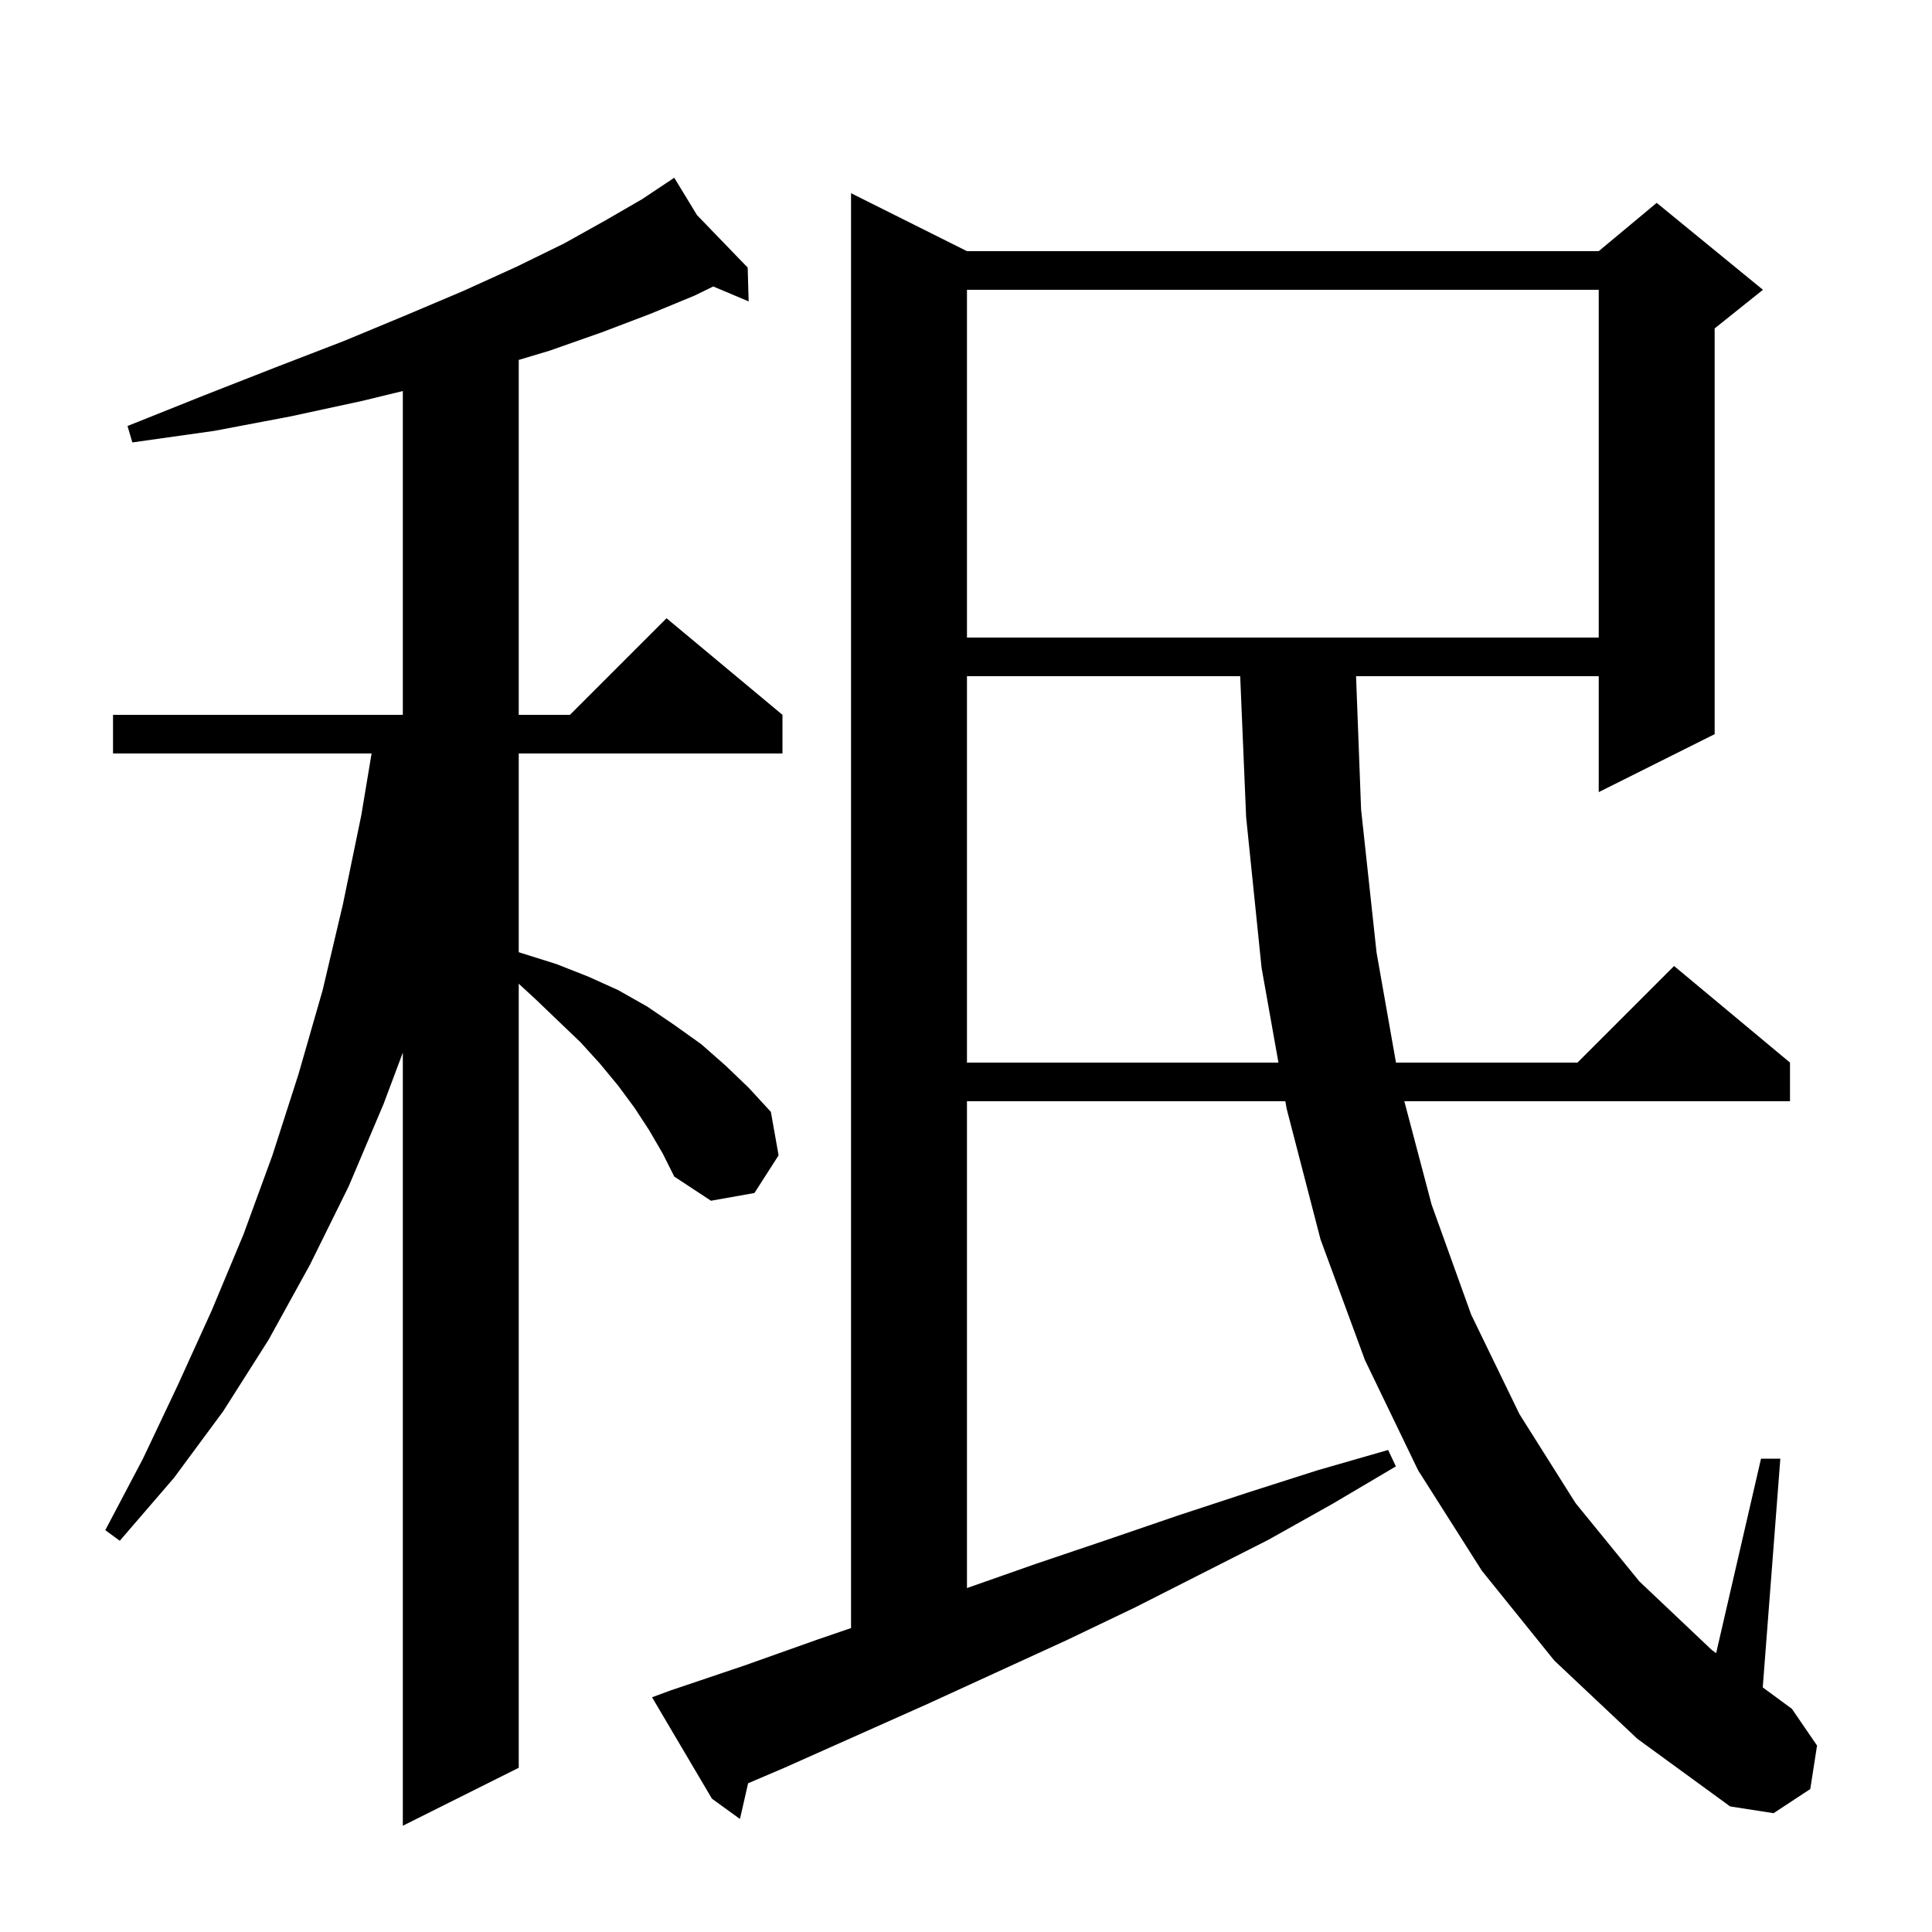 <svg xmlns="http://www.w3.org/2000/svg" xmlns:xlink="http://www.w3.org/1999/xlink" version="1.1" baseProfile="full" viewBox="0 0 200 200" width="200" height="200"><g fill="currentColor"><path d="M 67.2 117.0 L 65.7 114.7 L 64.0 112.4 L 62.1 110.1 L 60.1 107.9 L 57.8 105.7 L 55.4 103.4 L 53.7 101.836 L 53.7 183.0 L 41.7 189.0 L 41.7 108.967 L 39.7 114.3 L 36.1 122.8 L 32.1 130.9 L 27.8 138.7 L 23.1 146.1 L 18.0 153.0 L 12.4 159.5 L 10.9 158.4 L 14.8 151.0 L 18.4 143.4 L 21.9 135.7 L 25.2 127.8 L 28.2 119.6 L 30.9 111.2 L 33.4 102.5 L 35.5 93.6 L 37.4 84.4 L 38.467 78.0 L 11.7 78.0 L 11.7 74.0 L 41.7 74.0 L 41.7 40.48 L 37.5 41.5 L 30.1 43.1 L 22.2 44.6 L 13.7 45.8 L 13.2 44.1 L 21.2 40.9 L 28.6 38.0 L 35.6 35.3 L 42.1 32.6 L 48.0 30.1 L 53.5 27.6 L 58.4 25.2 L 62.7 22.8 L 66.5 20.6 L 68.949 18.967 L 68.9 18.9 L 68.959 18.961 L 69.8 18.4 L 72.148 22.262 L 77.4 27.7 L 77.5 31.2 L 73.834 29.656 L 71.9 30.6 L 67.3 32.5 L 62.3 34.4 L 56.9 36.3 L 53.7 37.26 L 53.7 74.0 L 59.0 74.0 L 69.0 64.0 L 81.0 74.0 L 81.0 78.0 L 53.7 78.0 L 53.7 98.571 L 54.1 98.7 L 57.6 99.8 L 60.9 101.1 L 64.0 102.5 L 67.0 104.2 L 69.8 106.1 L 72.6 108.1 L 75.1 110.3 L 77.5 112.6 L 79.8 115.1 L 80.6 119.6 L 78.1 123.5 L 73.6 124.3 L 69.8 121.8 L 68.6 119.4 Z M 160.9 171.9 L 153.4 162.6 L 146.8 152.2 L 141.3 140.8 L 136.7 128.3 L 133.2 114.8 L 133.058 114.0 L 100.1 114.0 L 100.1 164.395 L 107.2 161.9 L 114.6 159.4 L 121.9 156.9 L 129.2 154.5 L 136.4 152.2 L 143.7 150.1 L 144.5 151.8 L 137.9 155.7 L 131.3 159.4 L 117.5 166.4 L 110.4 169.8 L 96.0 176.4 L 81.2 183.0 L 77.445 184.602 L 76.6 188.3 L 73.7 186.2 L 67.5 175.7 L 69.4 175.0 L 77.1 172.4 L 84.7 169.7 L 88.1 168.537 L 88.1 20.0 L 100.1 26.0 L 165.5 26.0 L 171.5 21.0 L 182.5 30.0 L 177.5 34.0 L 177.5 76.0 L 165.5 82.0 L 165.5 70.0 L 140.379 70.0 L 140.9 83.8 L 142.5 98.6 L 144.512 110.0 L 163.3 110.0 L 173.3 100.0 L 185.3 110.0 L 185.3 114.0 L 145.375 114.0 L 148.2 124.7 L 152.3 136.1 L 157.3 146.4 L 163.1 155.6 L 169.7 163.7 L 177.2 170.8 L 177.654 171.134 L 182.3 151.0 L 184.3 151.0 L 182.479 174.679 L 185.5 176.9 L 188.1 180.7 L 187.4 185.2 L 183.6 187.7 L 179.1 187.0 L 169.5 180.0 Z M 100.1 70.0 L 100.1 110.0 L 132.345 110.0 L 130.6 100.2 L 129.0 84.6 L 128.384 70.0 Z M 100.1 30.0 L 100.1 66.0 L 165.5 66.0 L 165.5 30.0 Z "/></g></svg>